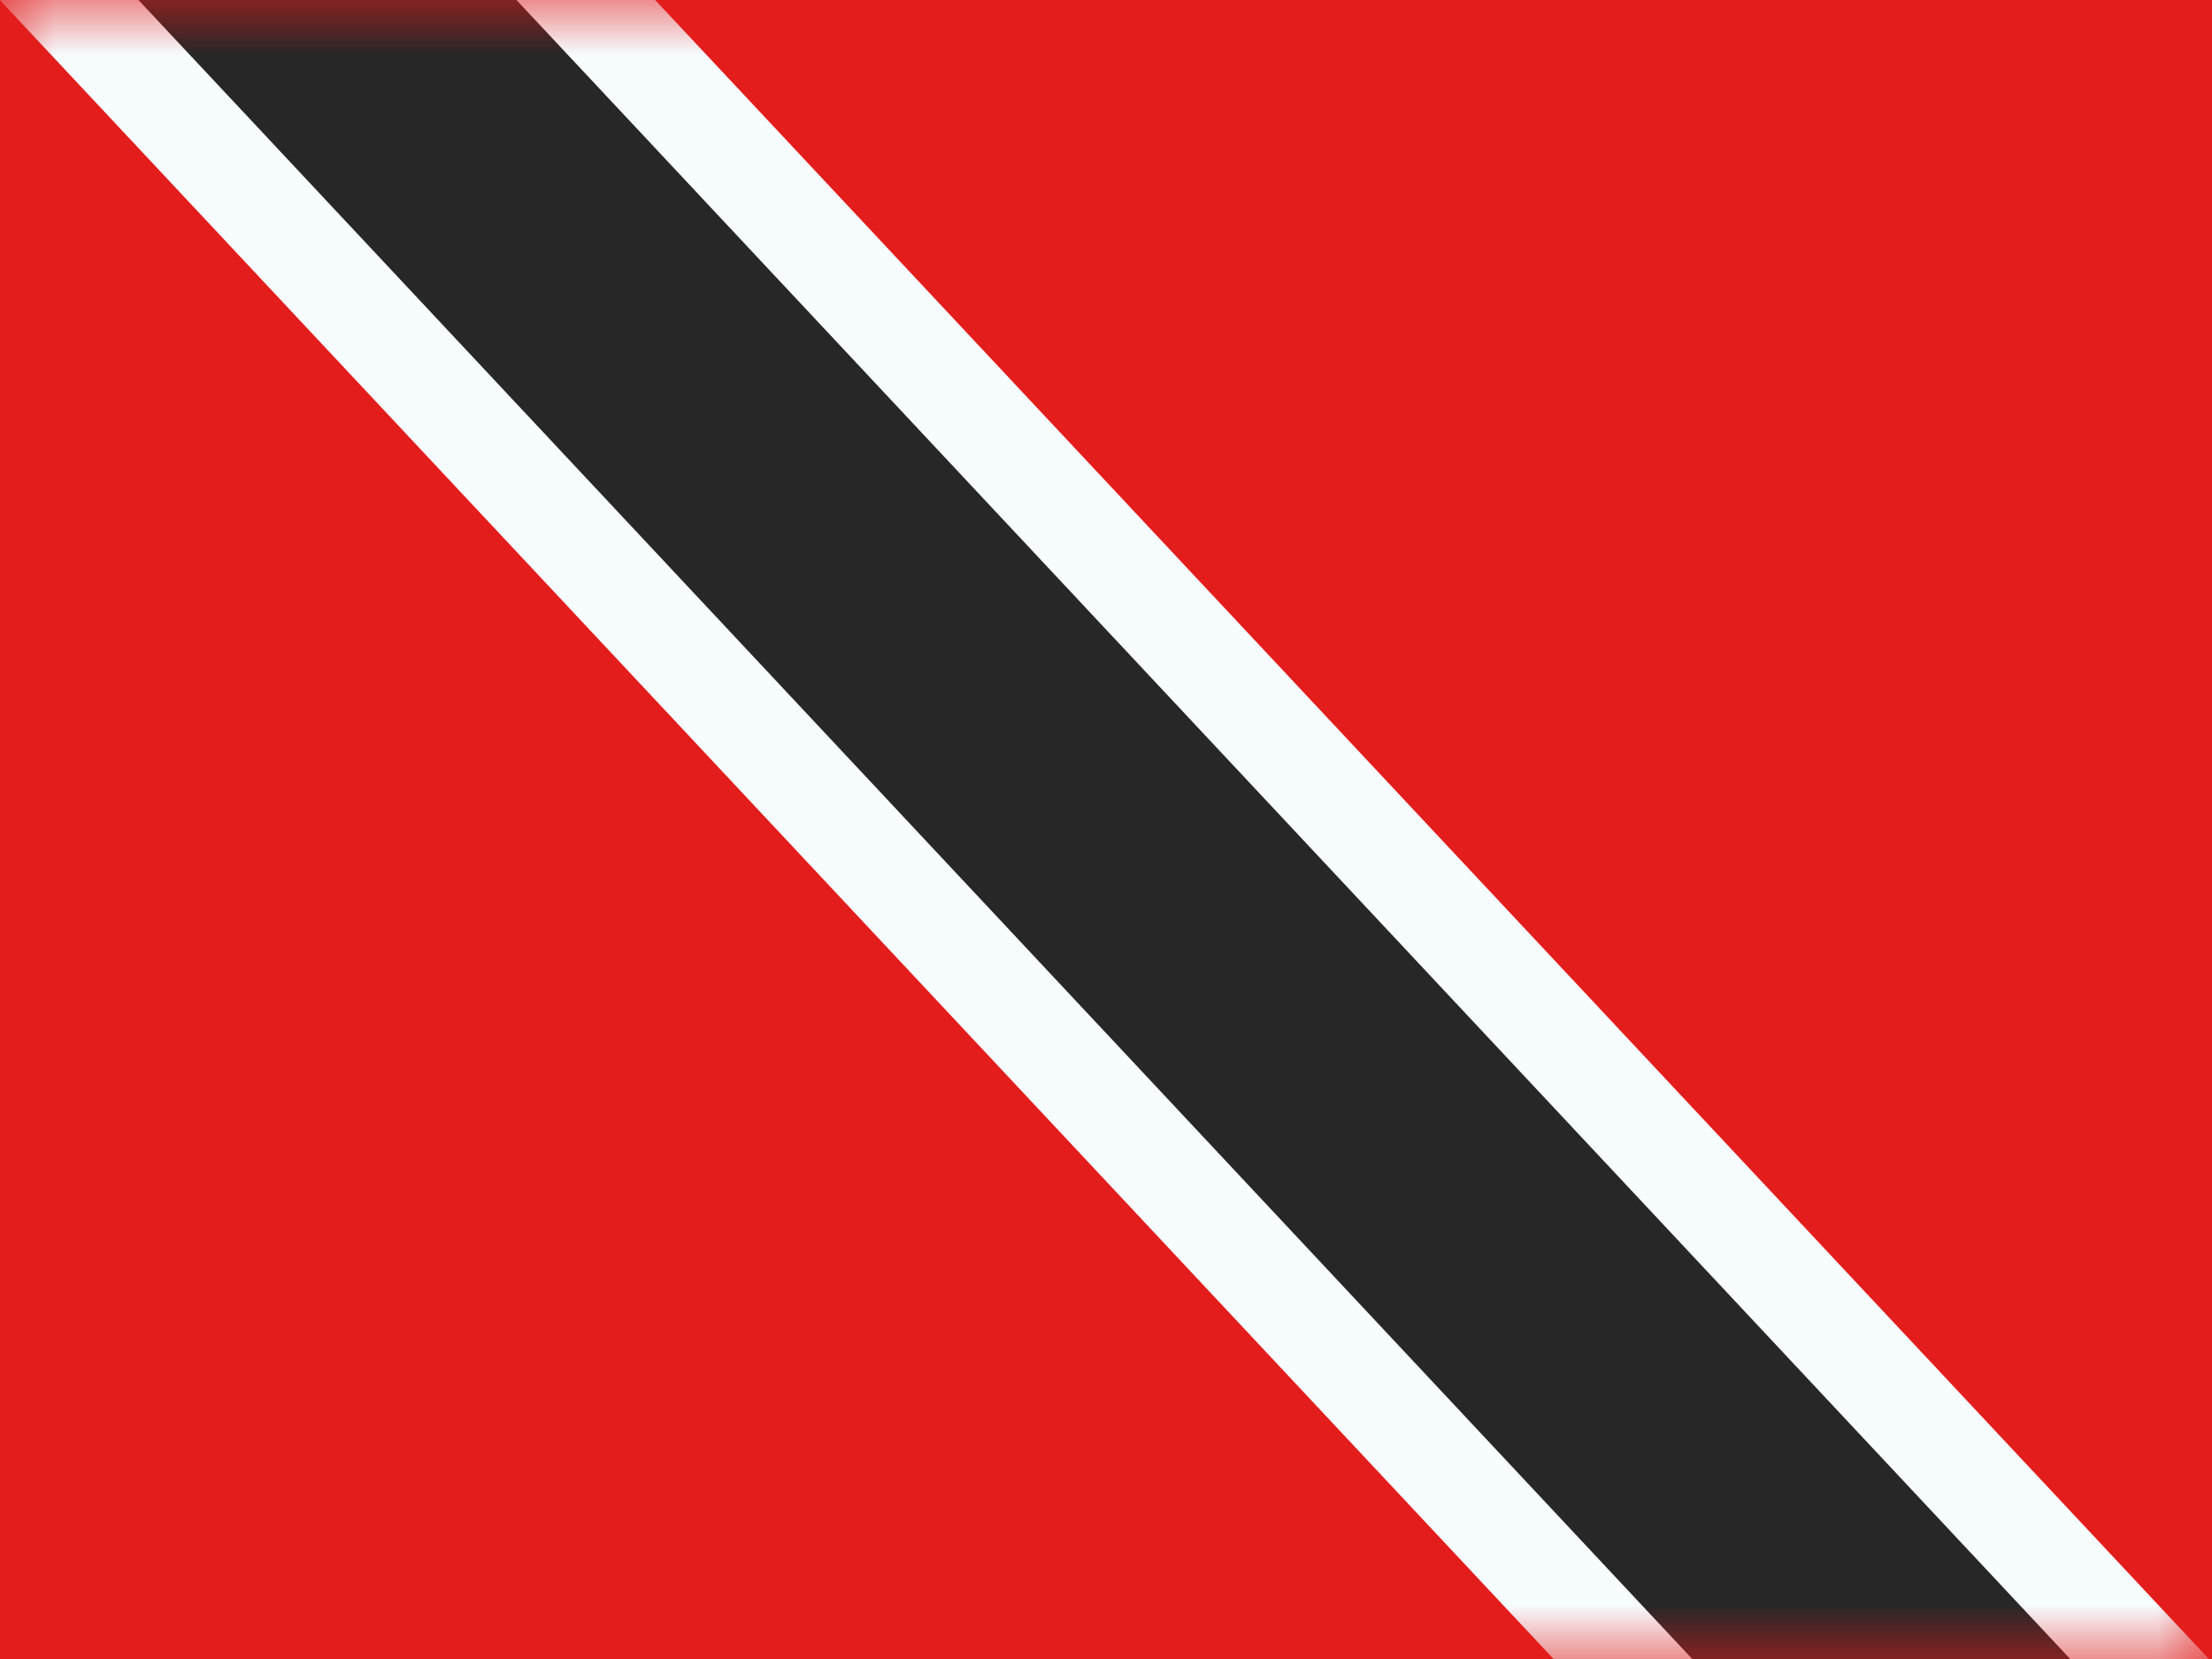 <svg width="20" height="15" viewBox="0 0 20 15" fill="none" xmlns="http://www.w3.org/2000/svg">
<rect x="0" y="0" width="20" height="15" fill="#808080" stroke="none"/>
<g clip-path="url(#clip0_270_60792)">
<rect width="20" height="15" fill="white"/>
<path fill-rule="evenodd" clip-rule="evenodd" d="M0 0V15H20V0H0Z" fill="#E31D1C"/>
<mask id="mask0_270_60792" style="mask-type:luminance" maskUnits="userSpaceOnUse" x="0" y="0" width="20" height="15">
<path fill-rule="evenodd" clip-rule="evenodd" d="M0 0V15H20V0H0Z" fill="white"/>
</mask>
<g mask="url(#mask0_270_60792)">
<path d="M18.468 18.426L18.136 18.697L17.844 18.385L-1.121 -1.864L-1.456 -2.222L-1.077 -2.531L0.858 -4.114L1.19 -4.385L1.482 -4.073L20.447 16.177L20.782 16.534L20.403 16.843L18.468 18.426Z" fill="#272727" stroke="#F7FCFF" stroke-width="0.915"/>
</g>
</g>
<defs>
<clipPath id="clip0_270_60792">
<rect width="20" height="15" fill="white"/>
</clipPath>
</defs>
</svg>
